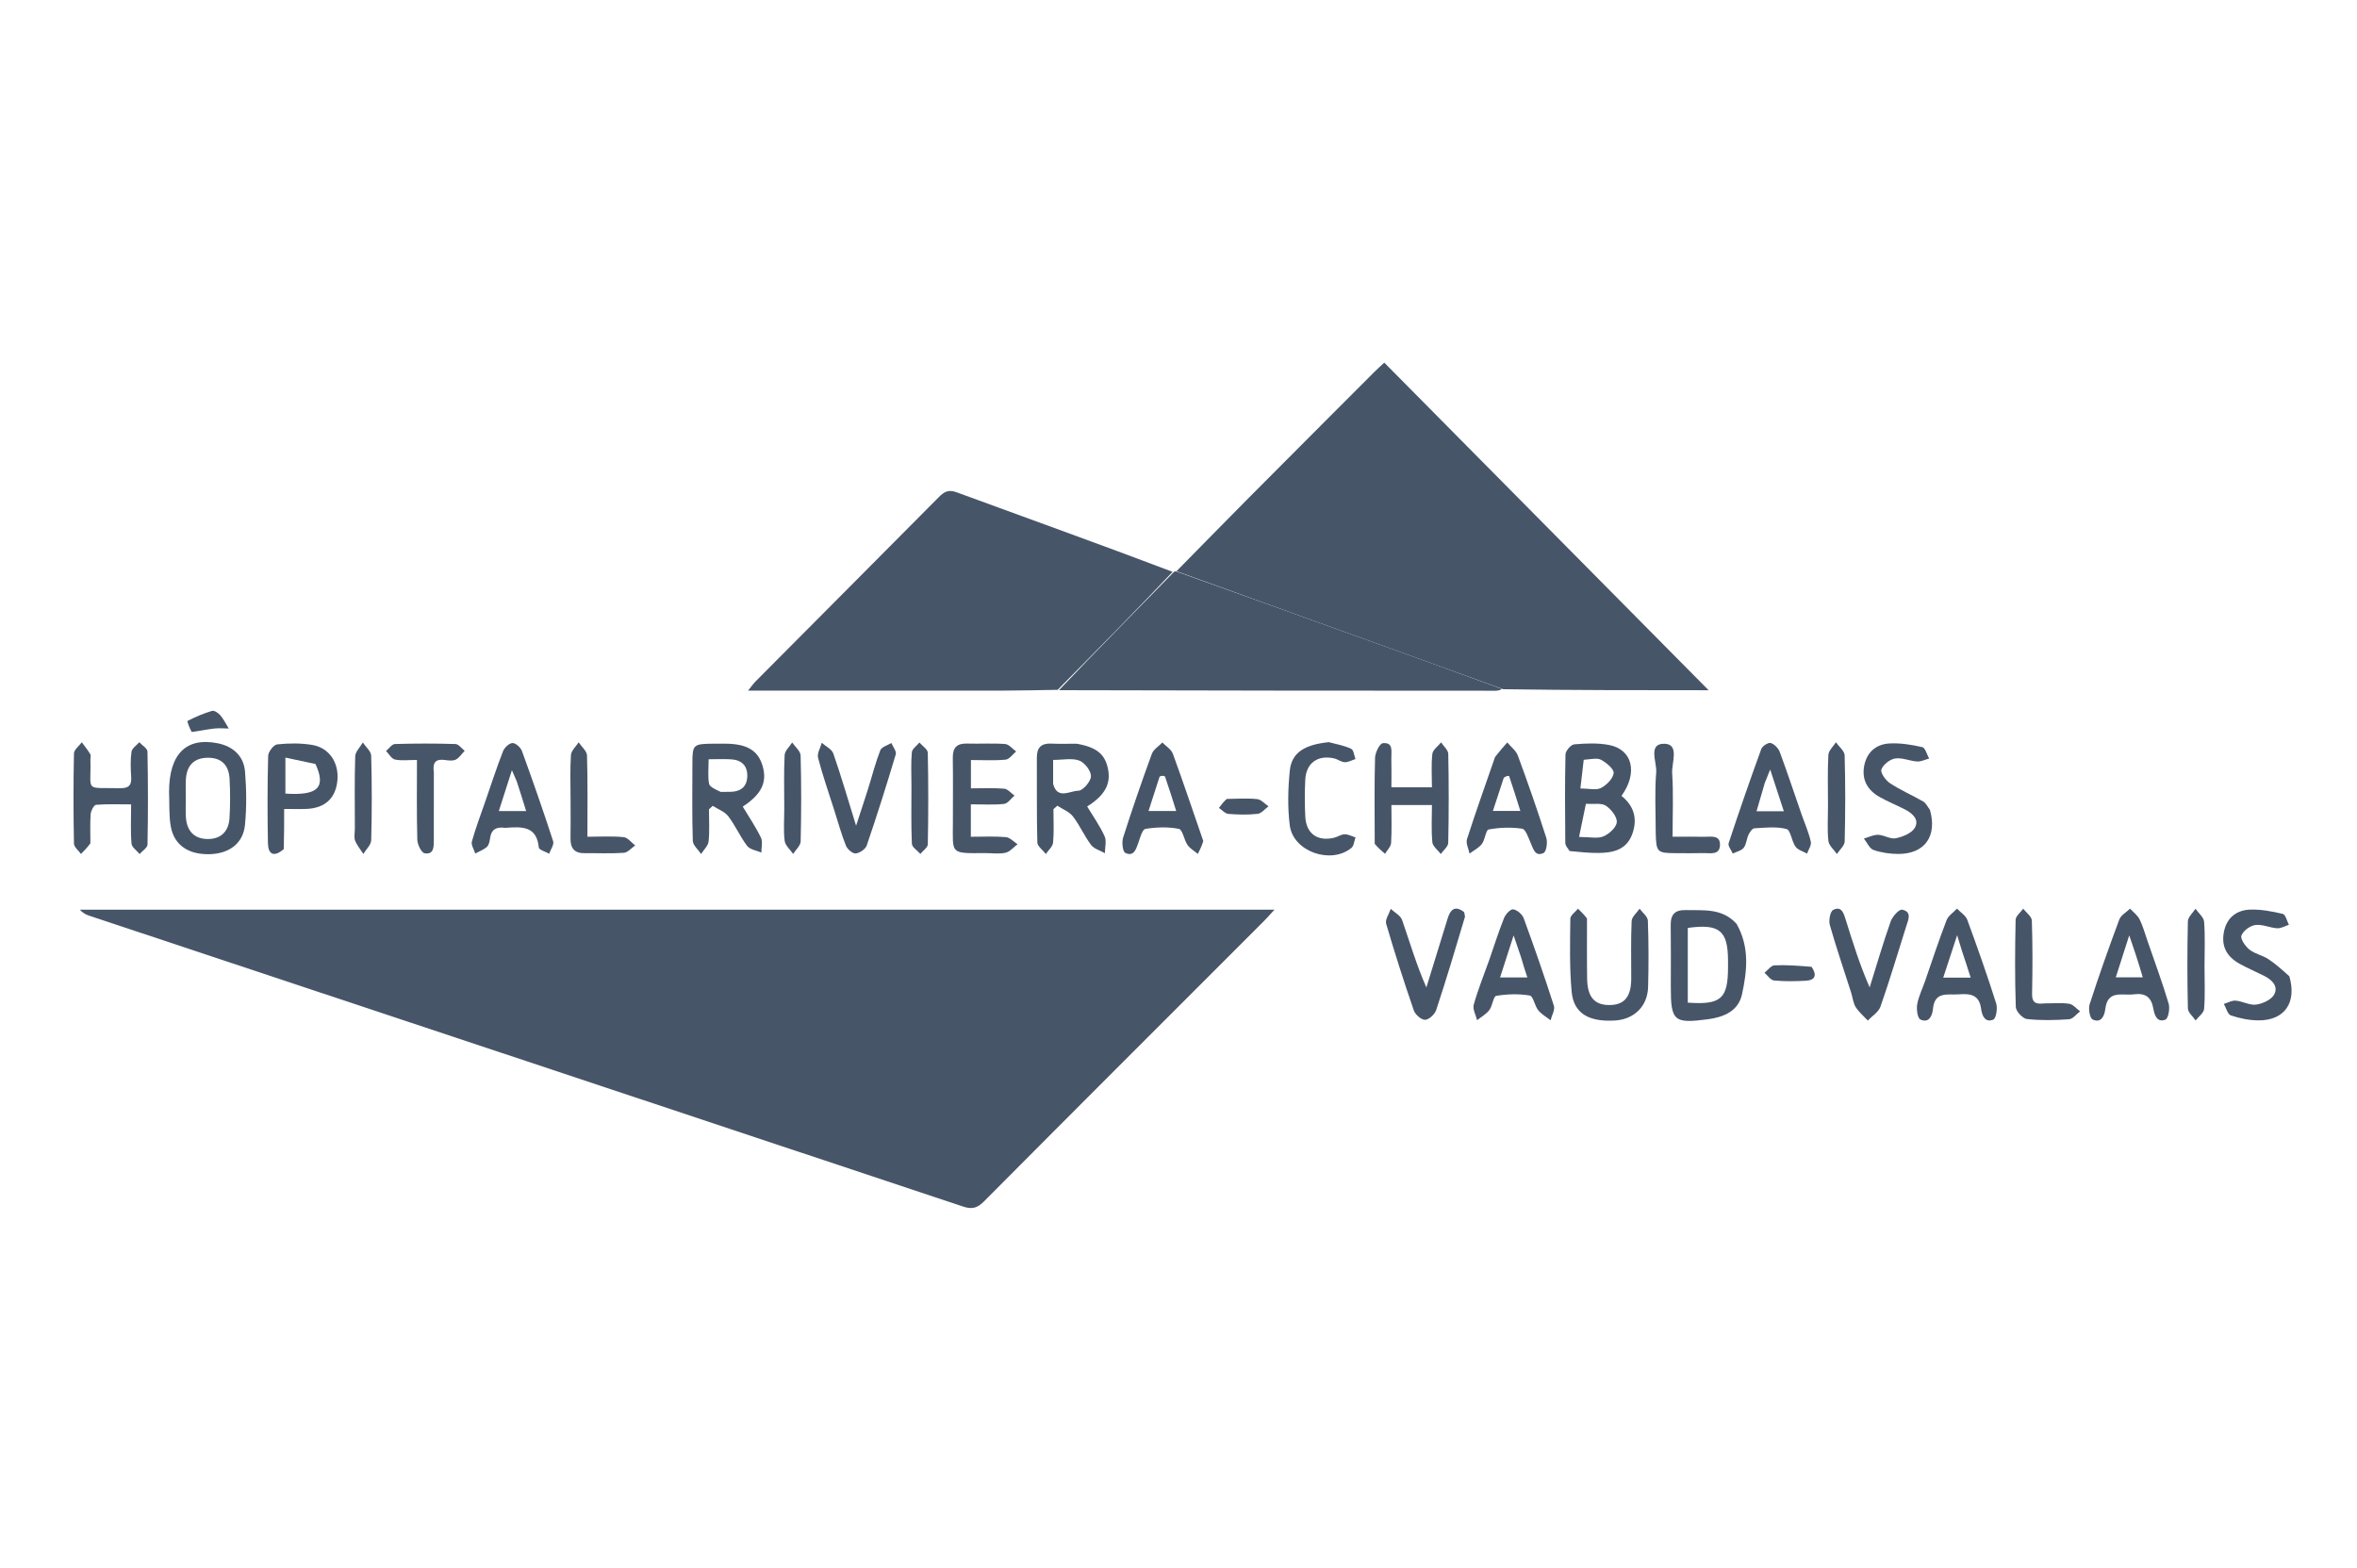 <svg width="481" height="320" viewBox="0 0 481 320" fill="none" xmlns="http://www.w3.org/2000/svg">
<path d="M74.731 185.634C136.504 185.634 197.989 185.634 260.082 185.634C259.086 186.71 258.549 187.331 257.97 187.911C238.898 206.989 219.805 226.047 200.784 245.176C199.441 246.526 198.34 246.803 196.586 246.218C137.178 226.421 77.756 206.665 18.338 186.899C17.642 186.668 16.962 186.387 16.312 185.634C35.689 185.634 55.066 185.634 74.731 185.634Z" fill="#475569"/>
<path d="M240.09 116.563C244.932 111.642 249.755 106.702 254.622 101.805C263.221 93.155 271.845 84.529 280.464 75.899C281.069 75.292 281.716 74.727 282.496 74C304.443 96.166 326.314 118.254 348.683 140.846C334.443 140.846 320.801 140.846 306.747 140.641C298.071 137.467 289.806 134.507 281.547 131.529C267.726 126.546 253.909 121.552 240.09 116.563Z" fill="#475569"/>
<path d="M215.843 140.764C212.204 140.819 208.565 140.918 204.925 140.921C187.666 140.938 170.406 140.929 152.66 140.929C153.338 140.089 153.722 139.517 154.2 139.037C166.643 126.522 179.106 114.027 191.532 101.493C192.625 100.391 193.486 99.817 195.209 100.45C209.857 105.833 224.552 111.089 239.296 116.687C231.52 124.916 223.682 132.84 215.843 140.764Z" fill="#475569"/>
<path d="M216.112 140.836C223.682 132.84 231.521 124.916 239.449 116.826C239.539 116.661 239.81 116.587 239.95 116.575C253.909 121.552 267.726 126.546 281.547 131.529C289.806 134.507 298.071 137.467 306.499 140.583C306.194 140.806 305.724 140.947 305.255 140.947C275.63 140.941 246.005 140.924 216.112 140.836Z" fill="#475569"/>
<path d="M18.445 172.082C17.802 172.972 17.164 173.614 16.526 174.256C16.026 173.55 15.106 172.853 15.092 172.138C14.975 166.007 14.963 159.873 15.094 153.744C15.11 152.973 16.137 152.225 16.695 151.466C17.28 152.269 17.912 153.043 18.423 153.89C18.593 154.171 18.442 154.64 18.453 155.023C18.642 161.739 17.078 160.669 24.424 160.838C26.134 160.877 26.891 160.358 26.773 158.563C26.66 156.846 26.596 155.093 26.835 153.401C26.935 152.693 27.87 152.102 28.425 151.458C29.007 152.093 30.081 152.717 30.094 153.363C30.223 159.685 30.224 166.01 30.102 172.332C30.09 172.988 29.051 173.625 28.489 174.271C27.912 173.562 26.901 172.891 26.837 172.138C26.625 169.67 26.757 167.172 26.757 164.139C24.271 164.139 21.927 164.042 19.605 164.227C19.175 164.261 18.561 165.414 18.507 166.089C18.356 167.994 18.451 169.918 18.445 172.082Z" fill="#475569"/>
<path d="M320.326 173.662C319.879 173.035 319.44 172.532 319.435 172.025C319.383 165.999 319.332 159.97 319.474 153.947C319.491 153.213 320.584 151.945 321.261 151.886C323.625 151.682 326.088 151.574 328.397 152.024C333.184 152.957 334.271 157.736 330.901 162.406C333.549 164.515 334.23 167.241 333.045 170.337C331.863 173.427 329.134 174.028 326.233 174.05C324.335 174.065 322.435 173.88 320.326 173.662ZM323.639 164.031C323.194 166.181 322.75 168.332 322.243 170.784C324.421 170.784 325.995 171.172 327.201 170.673C328.374 170.187 329.851 168.847 329.94 167.778C330.03 166.694 328.81 165.152 327.745 164.427C326.856 163.823 325.36 164.109 323.639 164.031ZM323.195 155.042C322.974 156.942 322.753 158.842 322.514 160.897C324.296 160.897 325.74 161.298 326.716 160.793C327.856 160.203 329.17 158.892 329.302 157.763C329.398 156.94 327.846 155.649 326.762 155.053C325.946 154.604 324.707 154.926 323.195 155.042Z" fill="#475569"/>
<path d="M145.711 151.753C146.649 151.753 147.322 151.75 147.994 151.753C152.468 151.774 154.736 153.142 155.648 156.37C156.571 159.638 155.413 162.086 151.574 164.592C152.824 166.675 154.213 168.716 155.283 170.911C155.691 171.748 155.368 172.942 155.378 173.972C154.391 173.541 153.057 173.374 152.484 172.626C151.037 170.732 150.076 168.467 148.629 166.573C147.895 165.612 146.53 165.132 145.451 164.435C145.193 164.673 144.936 164.912 144.678 165.151C144.678 167.333 144.831 169.531 144.605 171.689C144.511 172.591 143.61 173.408 143.075 174.264C142.484 173.368 141.409 172.487 141.38 171.573C141.217 166.297 141.293 161.013 141.302 155.732C141.309 151.911 141.452 151.783 145.711 151.753ZM147.069 161.59C147.74 161.587 148.412 161.593 149.082 161.58C151.108 161.542 152.404 160.592 152.498 158.505C152.595 156.317 151.408 155.085 149.235 154.949C147.753 154.855 146.259 154.931 144.61 154.931C144.61 156.883 144.418 158.446 144.698 159.919C144.822 160.57 145.903 161.038 147.069 161.59Z" fill="#475569"/>
<path d="M219.722 151.762C223.791 152.469 225.491 153.886 226.107 156.874C226.737 159.935 225.52 162.255 221.863 164.569C223.065 166.566 224.445 168.502 225.415 170.627C225.855 171.591 225.482 172.927 225.478 174.095C224.52 173.551 223.272 173.226 222.663 172.419C221.282 170.593 220.362 168.416 218.964 166.605C218.214 165.634 216.862 165.126 215.782 164.409C215.515 164.645 215.247 164.881 214.979 165.117C214.979 167.391 215.113 169.678 214.908 171.933C214.835 172.747 213.948 173.487 213.433 174.261C212.825 173.475 211.712 172.703 211.691 171.901C211.538 166.143 211.633 160.379 211.593 154.618C211.579 152.542 212.487 151.632 214.568 151.738C216.197 151.82 217.833 151.755 219.722 151.762ZM214.915 159.968C215.788 163.227 218.38 161.354 220.05 161.356C220.976 161.357 222.598 159.487 222.637 158.415C222.677 157.328 221.365 155.62 220.26 155.204C218.777 154.646 216.926 155.066 214.914 155.066C214.914 156.626 214.914 158.035 214.915 159.968Z" fill="#475569"/>
<path d="M280.542 172.187C280.535 166.168 280.452 160.406 280.608 154.651C280.637 153.588 281.546 151.718 282.196 151.652C284.422 151.424 283.898 153.397 283.936 154.743C283.989 156.651 283.949 158.562 283.949 160.648C286.695 160.648 289.237 160.648 292.219 160.648C292.219 158.369 292.052 156.078 292.305 153.834C292.399 152.995 293.469 152.266 294.094 151.486C294.602 152.271 295.536 153.046 295.552 153.841C295.674 159.885 295.673 165.935 295.545 171.98C295.529 172.752 294.559 173.504 294.031 174.265C293.427 173.467 292.384 172.712 292.302 171.863C292.067 169.413 292.219 166.925 292.219 164.269C289.363 164.269 286.819 164.269 283.948 164.269C283.948 166.857 284.046 169.433 283.888 171.994C283.841 172.761 283.081 173.484 282.648 174.228C281.948 173.634 281.248 173.04 280.542 172.187Z" fill="#475569"/>
<path d="M354.383 188.511C357.088 193.261 356.527 198.151 355.495 202.903C354.757 206.303 351.8 207.552 348.55 207.984C341.592 208.908 340.966 208.368 340.967 201.418C340.967 197.2 341.008 192.981 340.95 188.764C340.92 186.577 341.823 185.651 344.052 185.709C347.672 185.801 351.413 185.26 354.383 188.511ZM344.432 195.836C344.432 198.768 344.432 201.7 344.432 204.597C351.238 205.076 352.63 203.791 352.642 197.375C352.643 196.897 352.644 196.419 352.641 195.941C352.609 189.894 350.888 188.454 344.432 189.348C344.432 191.29 344.432 193.277 344.432 195.836Z" fill="#475569"/>
<path d="M34.5 161.599C34.51 153.8 38.048 150.374 44.462 151.675C47.553 152.302 49.745 154.269 50.004 157.445C50.298 161.054 50.344 164.733 49.993 168.332C49.625 172.11 46.765 174.204 42.759 174.3C38.5 174.402 35.583 172.5 34.871 168.735C34.45 166.504 34.604 164.165 34.5 161.599ZM37.915 162.973C37.917 164.215 37.861 165.461 37.933 166.699C38.105 169.632 39.701 171.206 42.419 171.209C45.001 171.212 46.66 169.746 46.832 166.951C46.996 164.286 46.997 161.596 46.849 158.93C46.685 155.962 45.038 154.545 42.232 154.629C39.599 154.708 38.118 156.181 37.937 158.988C37.863 160.13 37.918 161.281 37.915 162.973Z" fill="#475569"/>
<path d="M200.948 174.079C193.748 174.154 194.463 174.22 194.458 167.85C194.454 163.444 194.504 159.036 194.441 154.63C194.412 152.548 195.285 151.666 197.366 151.73C199.95 151.809 202.547 151.628 205.119 151.822C205.902 151.881 206.619 152.808 207.366 153.338C206.656 153.922 205.989 154.935 205.229 155.01C202.96 155.234 200.656 155.09 198.14 155.09C198.14 156.995 198.14 158.749 198.14 160.87C200.414 160.87 202.683 160.751 204.927 160.938C205.664 160.999 206.334 161.856 207.034 162.349C206.326 162.94 205.664 163.961 204.902 164.043C202.733 164.275 200.524 164.124 198.122 164.124C198.122 166.366 198.122 168.409 198.122 170.749C200.525 170.749 202.907 170.621 205.262 170.819C206.093 170.889 206.857 171.758 207.652 172.263C206.851 172.868 206.124 173.79 205.229 174.001C203.959 174.301 202.565 174.078 200.948 174.079Z" fill="#475569"/>
<path d="M323.862 187.423C323.874 191.688 323.826 195.714 323.892 199.738C323.954 203.459 325.395 205.087 328.429 205.085C331.476 205.083 332.874 203.422 332.89 199.729C332.906 195.8 332.794 191.866 332.972 187.944C333.011 187.082 334.031 186.263 334.6 185.425C335.188 186.236 336.254 187.03 336.285 187.862C336.452 192.36 336.452 196.87 336.336 201.372C336.234 205.315 333.512 207.985 329.631 208.236C324.262 208.584 321.145 206.796 320.734 202.383C320.273 197.441 320.411 192.438 320.462 187.463C320.469 186.779 321.48 186.106 322.026 185.428C322.635 186.013 323.244 186.599 323.862 187.423Z" fill="#475569"/>
<path d="M103.102 168.929C101.246 168.672 100.289 169.259 100.031 170.928C99.929 171.58 99.812 172.393 99.384 172.792C98.729 173.404 97.798 173.72 96.984 174.162C96.732 173.34 96.101 172.411 96.296 171.714C97.064 168.959 98.089 166.275 99.025 163.567C100.212 160.137 101.335 156.682 102.65 153.301C102.938 152.561 103.905 151.645 104.586 151.623C105.23 151.602 106.252 152.526 106.516 153.25C108.739 159.352 110.876 165.487 112.885 171.662C113.108 172.349 112.364 173.351 112.068 174.208C111.332 173.785 109.998 173.42 109.952 172.931C109.531 168.529 106.518 168.667 103.102 168.929ZM105.455 159.44C105.189 158.83 104.924 158.22 104.466 157.168C103.467 160.286 102.647 162.845 101.797 165.496C103.797 165.496 105.443 165.496 107.364 165.496C106.738 163.443 106.19 161.646 105.455 159.44Z" fill="#475569"/>
<path d="M305.103 154.466C305.977 153.34 306.783 152.42 307.588 151.5C308.326 152.386 309.375 153.157 309.751 154.177C311.802 159.739 313.755 165.341 315.562 170.986C315.856 171.904 315.576 173.782 315.007 174.054C313.275 174.88 312.901 173.218 312.356 171.976C311.894 170.924 311.337 169.205 310.628 169.101C308.395 168.772 306.031 168.848 303.808 169.259C303.197 169.371 303.077 171.334 302.415 172.208C301.792 173.03 300.75 173.536 299.892 174.182C299.698 173.19 299.103 172.071 299.373 171.229C301.156 165.677 303.125 160.184 305.103 154.466ZM306.875 158.728C306.146 160.952 305.418 163.177 304.665 165.474C306.677 165.474 308.33 165.474 310.262 165.474C309.455 162.924 308.752 160.648 307.982 158.395C307.935 158.259 307.351 158.306 306.875 158.728Z" fill="#475569"/>
<path d="M367.731 166.411C368.422 168.334 369.165 170.019 369.541 171.782C369.694 172.496 369.049 173.381 368.766 174.188C367.96 173.725 366.896 173.444 366.406 172.755C365.613 171.642 365.427 169.39 364.577 169.166C362.516 168.622 360.215 168.898 358.021 169.02C357.591 169.044 357.078 169.804 356.828 170.331C356.422 171.188 356.398 172.289 355.843 172.995C355.366 173.6 354.371 173.797 353.605 174.174C353.305 173.462 352.586 172.612 352.768 172.059C354.893 165.613 357.116 159.197 359.438 152.819C359.655 152.223 360.865 151.466 361.363 151.616C362.112 151.842 362.927 152.697 363.212 153.47C364.771 157.683 366.177 161.953 367.731 166.411ZM360.14 159.784C359.594 161.655 359.049 163.526 358.461 165.542C360.469 165.542 362.134 165.542 364.033 165.542C363.127 162.774 362.292 160.22 361.248 157.026C360.777 158.22 360.549 158.798 360.14 159.784Z" fill="#475569"/>
<path d="M438.281 192.096C439.779 196.464 441.315 200.585 442.564 204.79C442.859 205.782 442.494 207.826 441.906 208.06C440.188 208.742 439.67 207.135 439.43 205.776C439.026 203.482 437.825 202.585 435.463 202.897C433.11 203.208 430.102 201.895 429.626 205.934C429.472 207.242 428.792 208.879 427.051 208.027C426.456 207.736 426.142 205.844 426.44 204.923C428.323 199.113 430.358 193.349 432.495 187.626C432.826 186.739 433.94 186.145 434.691 185.415C435.351 186.132 436.206 186.751 436.625 187.588C437.305 188.943 437.699 190.442 438.281 192.096ZM435.741 194.465C435.394 193.442 435.046 192.419 434.519 190.868C433.507 194.025 432.66 196.668 431.774 199.431C433.819 199.431 435.457 199.431 437.281 199.431C436.782 197.747 436.356 196.31 435.741 194.465Z" fill="#475569"/>
<path d="M303.918 195.867C304.964 192.86 305.853 190.033 306.953 187.292C307.255 186.538 308.282 185.467 308.809 185.554C309.615 185.687 310.648 186.563 310.94 187.36C313.108 193.276 315.179 199.23 317.105 205.229C317.372 206.059 316.677 207.198 316.427 208.194C315.571 207.518 314.562 206.963 313.899 206.132C313.171 205.22 312.893 203.261 312.188 203.143C309.957 202.77 307.582 202.835 305.343 203.208C304.745 203.307 304.594 205.235 303.94 206.099C303.302 206.942 302.284 207.498 301.433 208.179C301.179 207.117 300.493 205.935 300.75 205.016C301.597 201.986 302.784 199.051 303.918 195.867ZM310.398 195.308C309.954 194.006 309.51 192.704 308.888 190.879C307.878 194.015 307.027 196.657 306.126 199.454C308.16 199.454 309.807 199.454 311.693 199.454C311.23 198.063 310.848 196.912 310.398 195.308Z" fill="#475569"/>
<path d="M392.877 200.134C394.351 195.857 395.698 191.773 397.245 187.767C397.601 186.845 398.643 186.189 399.369 185.411C400.089 186.169 401.143 186.805 401.474 187.706C403.553 193.35 405.547 199.03 407.368 204.762C407.683 205.752 407.36 207.814 406.779 208.057C405.083 208.764 404.462 207.207 404.282 205.821C403.913 202.968 402.082 202.724 399.749 202.902C397.468 203.076 394.805 202.199 394.46 205.911C394.341 207.194 393.666 208.873 391.907 208.039C391.307 207.754 391.073 205.957 391.246 204.949C391.515 203.374 392.273 201.883 392.877 200.134ZM400.391 194.068C400.116 193.169 399.841 192.269 399.402 190.833C398.374 193.968 397.503 196.622 396.562 199.492C398.58 199.492 400.245 199.492 402.159 199.492C401.582 197.682 401.071 196.079 400.391 194.068Z" fill="#475569"/>
<path d="M245.56 171.623C245.251 172.638 244.85 173.443 244.45 174.248C243.734 173.648 242.851 173.162 242.34 172.42C241.62 171.372 241.344 169.291 240.579 169.138C238.374 168.695 235.986 168.782 233.747 169.142C233.117 169.244 232.655 170.969 232.293 172.011C231.826 173.353 231.332 174.867 229.647 174.035C229.094 173.762 228.897 171.861 229.199 170.915C231.027 165.18 232.991 159.486 235.059 153.833C235.393 152.919 236.47 152.277 237.204 151.51C237.938 152.269 239.019 152.902 239.35 153.809C241.482 159.644 243.449 165.538 245.56 171.623ZM236.644 158.48C235.9 160.785 235.155 163.09 234.378 165.495C236.397 165.495 238.121 165.495 240.034 165.495C239.239 163.003 238.547 160.748 237.769 158.523C237.685 158.282 237.103 158.216 236.644 158.48Z" fill="#475569"/>
<path d="M393.853 165.279C395.381 170.666 392.753 174.264 387.39 174.251C385.693 174.247 383.918 174.001 382.331 173.438C381.507 173.145 381.013 171.919 380.371 171.115C381.34 170.839 382.318 170.32 383.278 170.349C384.492 170.385 385.779 171.284 386.877 171.054C388.297 170.758 390.114 170.035 390.762 168.918C391.753 167.212 390.238 165.933 388.683 165.14C386.977 164.27 385.191 163.546 383.527 162.603C381.132 161.245 379.92 159.135 380.415 156.357C380.914 153.562 382.803 151.87 385.542 151.71C387.779 151.579 390.092 151.958 392.292 152.459C392.902 152.597 393.228 153.976 393.685 154.786C392.864 155.001 392.03 155.435 391.227 155.384C389.718 155.289 388.17 154.551 386.749 154.775C385.669 154.946 384.288 156.029 383.941 157.022C383.705 157.695 384.813 159.241 385.698 159.823C387.846 161.234 390.239 162.268 392.476 163.553C393.017 163.864 393.336 164.56 393.853 165.279Z" fill="#475569"/>
<path d="M57.909 173.266C55.886 175.005 54.72 174.328 54.678 172.084C54.566 166.135 54.565 160.18 54.725 154.233C54.747 153.4 55.85 151.971 56.567 151.895C58.929 151.645 61.389 151.615 63.726 152.009C67.204 152.595 69.188 155.65 68.856 159.239C68.523 162.843 66.362 164.885 62.611 165.062C61.187 165.13 59.757 165.073 57.989 165.073C57.989 167.896 57.989 170.461 57.909 173.266ZM64.379 155.897C62.4 155.476 60.421 155.056 58.242 154.592C58.242 157.471 58.242 159.713 58.242 161.938C64.826 162.374 66.611 160.748 64.379 155.897Z" fill="#475569"/>
<path d="M467.192 199.212C468.771 204.631 466.183 208.269 460.832 208.214C458.96 208.194 457.031 207.802 455.256 207.2C454.591 206.974 454.292 205.668 453.826 204.855C454.64 204.614 455.477 204.119 456.263 204.189C457.675 204.316 459.113 205.181 460.435 204.994C461.762 204.806 463.511 204.01 464.091 202.944C465.017 201.244 463.634 199.924 462.04 199.126C460.414 198.313 458.738 197.592 457.143 196.724C454.325 195.191 453.251 193.004 453.862 190.063C454.45 187.232 456.442 185.722 459.139 185.615C461.375 185.527 463.671 185.972 465.867 186.49C466.422 186.622 466.699 187.936 467.103 188.707C466.304 188.962 465.489 189.468 464.709 189.419C463.204 189.325 461.67 188.561 460.242 188.757C459.169 188.904 457.76 189.946 457.413 190.916C457.164 191.611 458.218 193.102 459.06 193.776C460.15 194.647 461.695 194.926 462.886 195.701C464.377 196.672 465.709 197.888 467.192 199.212Z" fill="#475569"/>
<path d="M170.229 165.264C169.059 161.581 167.854 158.145 166.944 154.631C166.713 153.736 167.421 152.598 167.697 151.572C168.509 152.294 169.749 152.868 170.06 153.765C171.658 158.365 173.017 163.048 174.704 168.492C175.668 165.537 176.423 163.287 177.134 161.024C177.966 158.378 178.644 155.675 179.647 153.097C179.913 152.413 181.125 152.097 181.903 151.612C182.226 152.393 182.99 153.306 182.802 153.935C180.942 160.166 178.978 166.368 176.879 172.522C176.622 173.274 175.435 174.08 174.617 174.152C173.985 174.207 172.921 173.285 172.632 172.564C171.71 170.262 171.059 167.851 170.229 165.264Z" fill="#475569"/>
<path d="M298.963 187.071C297.028 193.579 295.148 199.877 293.084 206.113C292.797 206.98 291.613 208.074 290.816 208.097C290.048 208.12 288.817 207.038 288.524 206.188C286.506 200.334 284.609 194.435 282.875 188.491C282.629 187.645 283.476 186.479 283.817 185.46C284.612 186.21 285.814 186.818 286.132 187.733C287.708 192.267 289.05 196.883 291.084 201.498C292.528 196.82 293.978 192.143 295.413 187.462C295.958 185.685 296.827 184.686 298.691 186.044C298.876 186.179 298.875 186.569 298.963 187.071Z" fill="#475569"/>
<path d="M377.786 202.61C376.271 197.851 374.723 193.34 373.418 188.76C373.153 187.828 373.479 186.001 374.098 185.681C375.842 184.781 376.274 186.436 376.676 187.721C378.108 192.302 379.526 196.888 381.548 201.488C382.953 196.995 384.27 192.471 385.832 188.032C386.186 187.026 387.559 185.498 388.173 185.624C390.255 186.052 389.415 187.73 388.991 189.075C387.273 194.528 385.638 200.01 383.756 205.406C383.368 206.519 382.055 207.31 381.168 208.249C380.336 207.353 379.371 206.545 378.716 205.534C378.219 204.767 378.116 203.743 377.786 202.61Z" fill="#475569"/>
<path d="M271.177 151.443C272.866 151.883 274.395 152.156 275.744 152.805C276.251 153.049 276.338 154.166 276.617 154.885C275.884 155.12 275.144 155.555 274.419 155.532C273.698 155.51 273.015 154.931 272.277 154.761C268.917 153.989 266.535 155.704 266.368 159.121C266.246 161.61 266.253 164.115 266.371 166.605C266.537 170.091 268.831 171.749 272.234 170.952C272.973 170.779 273.671 170.255 274.395 170.242C275.134 170.229 275.881 170.646 276.625 170.874C276.358 171.604 276.306 172.597 275.789 173.022C271.601 176.457 263.897 173.768 263.21 168.44C262.737 164.768 262.842 160.956 263.212 157.259C263.576 153.626 266.152 151.951 271.177 151.443Z" fill="#475569"/>
<path d="M337.89 169.957C337.89 165.668 337.652 161.622 337.988 157.624C338.16 155.571 336.218 151.701 339.66 151.766C342.806 151.826 341.105 155.679 341.245 157.804C341.522 161.99 341.327 166.207 341.327 170.741C343.605 170.741 345.688 170.707 347.769 170.753C349.124 170.783 351.079 170.281 351.003 172.466C350.929 174.574 348.984 174.039 347.631 174.078C345.715 174.133 343.797 174.098 341.88 174.091C338.177 174.077 337.983 173.886 337.89 169.957Z" fill="#475569"/>
<path d="M116.437 163.269C116.438 160.01 116.313 157.03 116.514 154.073C116.574 153.176 117.533 152.34 118.081 151.477C118.678 152.371 119.766 153.25 119.793 154.161C119.956 159.599 119.874 165.043 119.874 170.742C122.516 170.742 124.912 170.591 127.27 170.823C128.104 170.906 128.844 171.926 129.628 172.517C128.859 173.042 128.119 173.961 127.317 174.018C124.647 174.209 121.955 174.067 119.271 174.097C117.161 174.121 116.387 173.022 116.427 171.033C116.478 168.542 116.438 166.049 116.437 163.269Z" fill="#475569"/>
<path d="M88.535 157.584C88.535 162.366 88.538 166.869 88.532 171.371C88.531 172.736 88.588 174.429 86.663 174.118C86.008 174.012 85.189 172.338 85.162 171.362C85.016 166.023 85.092 160.678 85.092 155.071C83.407 155.071 81.953 155.269 80.598 154.989C79.901 154.845 79.38 153.85 78.779 153.24C79.384 152.746 79.975 151.843 80.594 151.823C84.71 151.696 88.833 151.696 92.949 151.823C93.588 151.843 94.201 152.722 94.826 153.204C94.228 153.825 93.729 154.648 93.001 155.007C92.382 155.313 91.486 155.178 90.735 155.076C88.954 154.836 88.235 155.542 88.535 157.584Z" fill="#475569"/>
<path d="M417.114 204.753C419.015 204.754 420.669 204.581 422.257 204.827C423.063 204.951 423.752 205.832 424.494 206.37C423.745 206.935 423.024 207.932 422.24 207.986C419.383 208.181 416.482 208.258 413.647 207.941C412.772 207.844 411.4 206.37 411.37 205.489C411.167 199.563 411.205 193.626 411.335 187.697C411.352 186.928 412.342 186.18 412.882 185.423C413.497 186.227 414.616 187.014 414.644 187.838C414.811 192.808 414.798 197.788 414.691 202.761C414.654 204.471 415.3 204.976 417.114 204.753Z" fill="#475569"/>
<path d="M373.044 164.418C373.045 160.772 372.936 157.406 373.12 154.057C373.169 153.167 374.119 152.327 374.655 151.463C375.279 152.355 376.416 153.232 376.442 154.141C376.605 159.991 376.593 165.85 376.451 171.701C376.43 172.569 375.413 173.413 374.858 174.267C374.254 173.383 373.234 172.546 373.128 171.607C372.873 169.332 373.044 167.009 373.044 164.418Z" fill="#475569"/>
<path d="M449.884 197.269C449.884 200.331 450.02 203.115 449.799 205.871C449.733 206.7 448.671 207.449 448.065 208.234C447.515 207.416 446.509 206.609 446.49 205.779C446.352 199.852 446.351 193.919 446.488 187.993C446.508 187.128 447.497 186.286 448.038 185.433C448.653 186.318 449.727 187.167 449.799 188.094C450.028 191.041 449.884 194.017 449.884 197.269Z" fill="#475569"/>
<path d="M160.047 164.995C160.047 161.164 159.943 157.615 160.121 154.08C160.165 153.2 161.123 152.366 161.66 151.511C162.263 152.397 163.362 153.269 163.386 154.17C163.543 160.008 163.532 165.854 163.394 171.693C163.374 172.557 162.393 173.398 161.857 174.25C161.254 173.368 160.25 172.537 160.13 171.593C159.865 169.52 160.047 167.389 160.047 164.995Z" fill="#475569"/>
<path d="M72.417 168.973C72.417 163.905 72.33 159.113 72.491 154.329C72.523 153.373 73.504 152.45 74.047 151.512C74.641 152.413 75.725 153.3 75.75 154.216C75.908 159.959 75.905 165.711 75.754 171.454C75.729 172.399 74.709 173.318 74.149 174.249C73.572 173.35 72.851 172.507 72.468 171.531C72.207 170.867 72.417 170.018 72.417 168.973Z" fill="#475569"/>
<path d="M186.003 160.396C186.005 157.907 185.877 155.692 186.084 153.509C186.151 152.802 187.092 152.177 187.633 151.514C188.227 152.209 189.32 152.893 189.335 153.6C189.47 159.821 189.46 166.048 189.342 172.27C189.329 172.94 188.353 173.591 187.824 174.251C187.219 173.558 186.124 172.888 186.091 172.169C185.915 168.347 186.005 164.512 186.003 160.396Z" fill="#475569"/>
<path d="M369.694 197.284C370.867 199.006 370.392 200.013 368.579 200.119C366.4 200.247 364.196 200.28 362.029 200.075C361.337 200.009 360.73 199.052 360.084 198.502C360.76 197.971 361.416 197.018 362.115 196.985C364.565 196.869 367.031 197.07 369.694 197.284Z" fill="#475569"/>
<path d="M250.347 163.026C252.59 162.999 254.6 162.851 256.571 163.065C257.381 163.153 258.106 164.024 258.869 164.538C258.132 165.073 257.436 165.98 256.649 166.068C254.679 166.29 252.659 166.245 250.678 166.08C250.008 166.024 249.394 165.287 248.754 164.861C249.202 164.257 249.651 163.654 250.347 163.026Z" fill="#475569"/>
<path d="M39.122 149.368C38.677 148.56 38.139 147.173 38.274 147.105C39.879 146.286 41.556 145.564 43.284 145.057C43.733 144.925 44.577 145.5 44.976 145.972C45.654 146.775 46.124 147.754 46.681 148.659C45.694 148.653 44.696 148.552 43.722 148.663C42.254 148.831 40.801 149.147 39.122 149.368Z" fill="#475569"/>
</svg>
